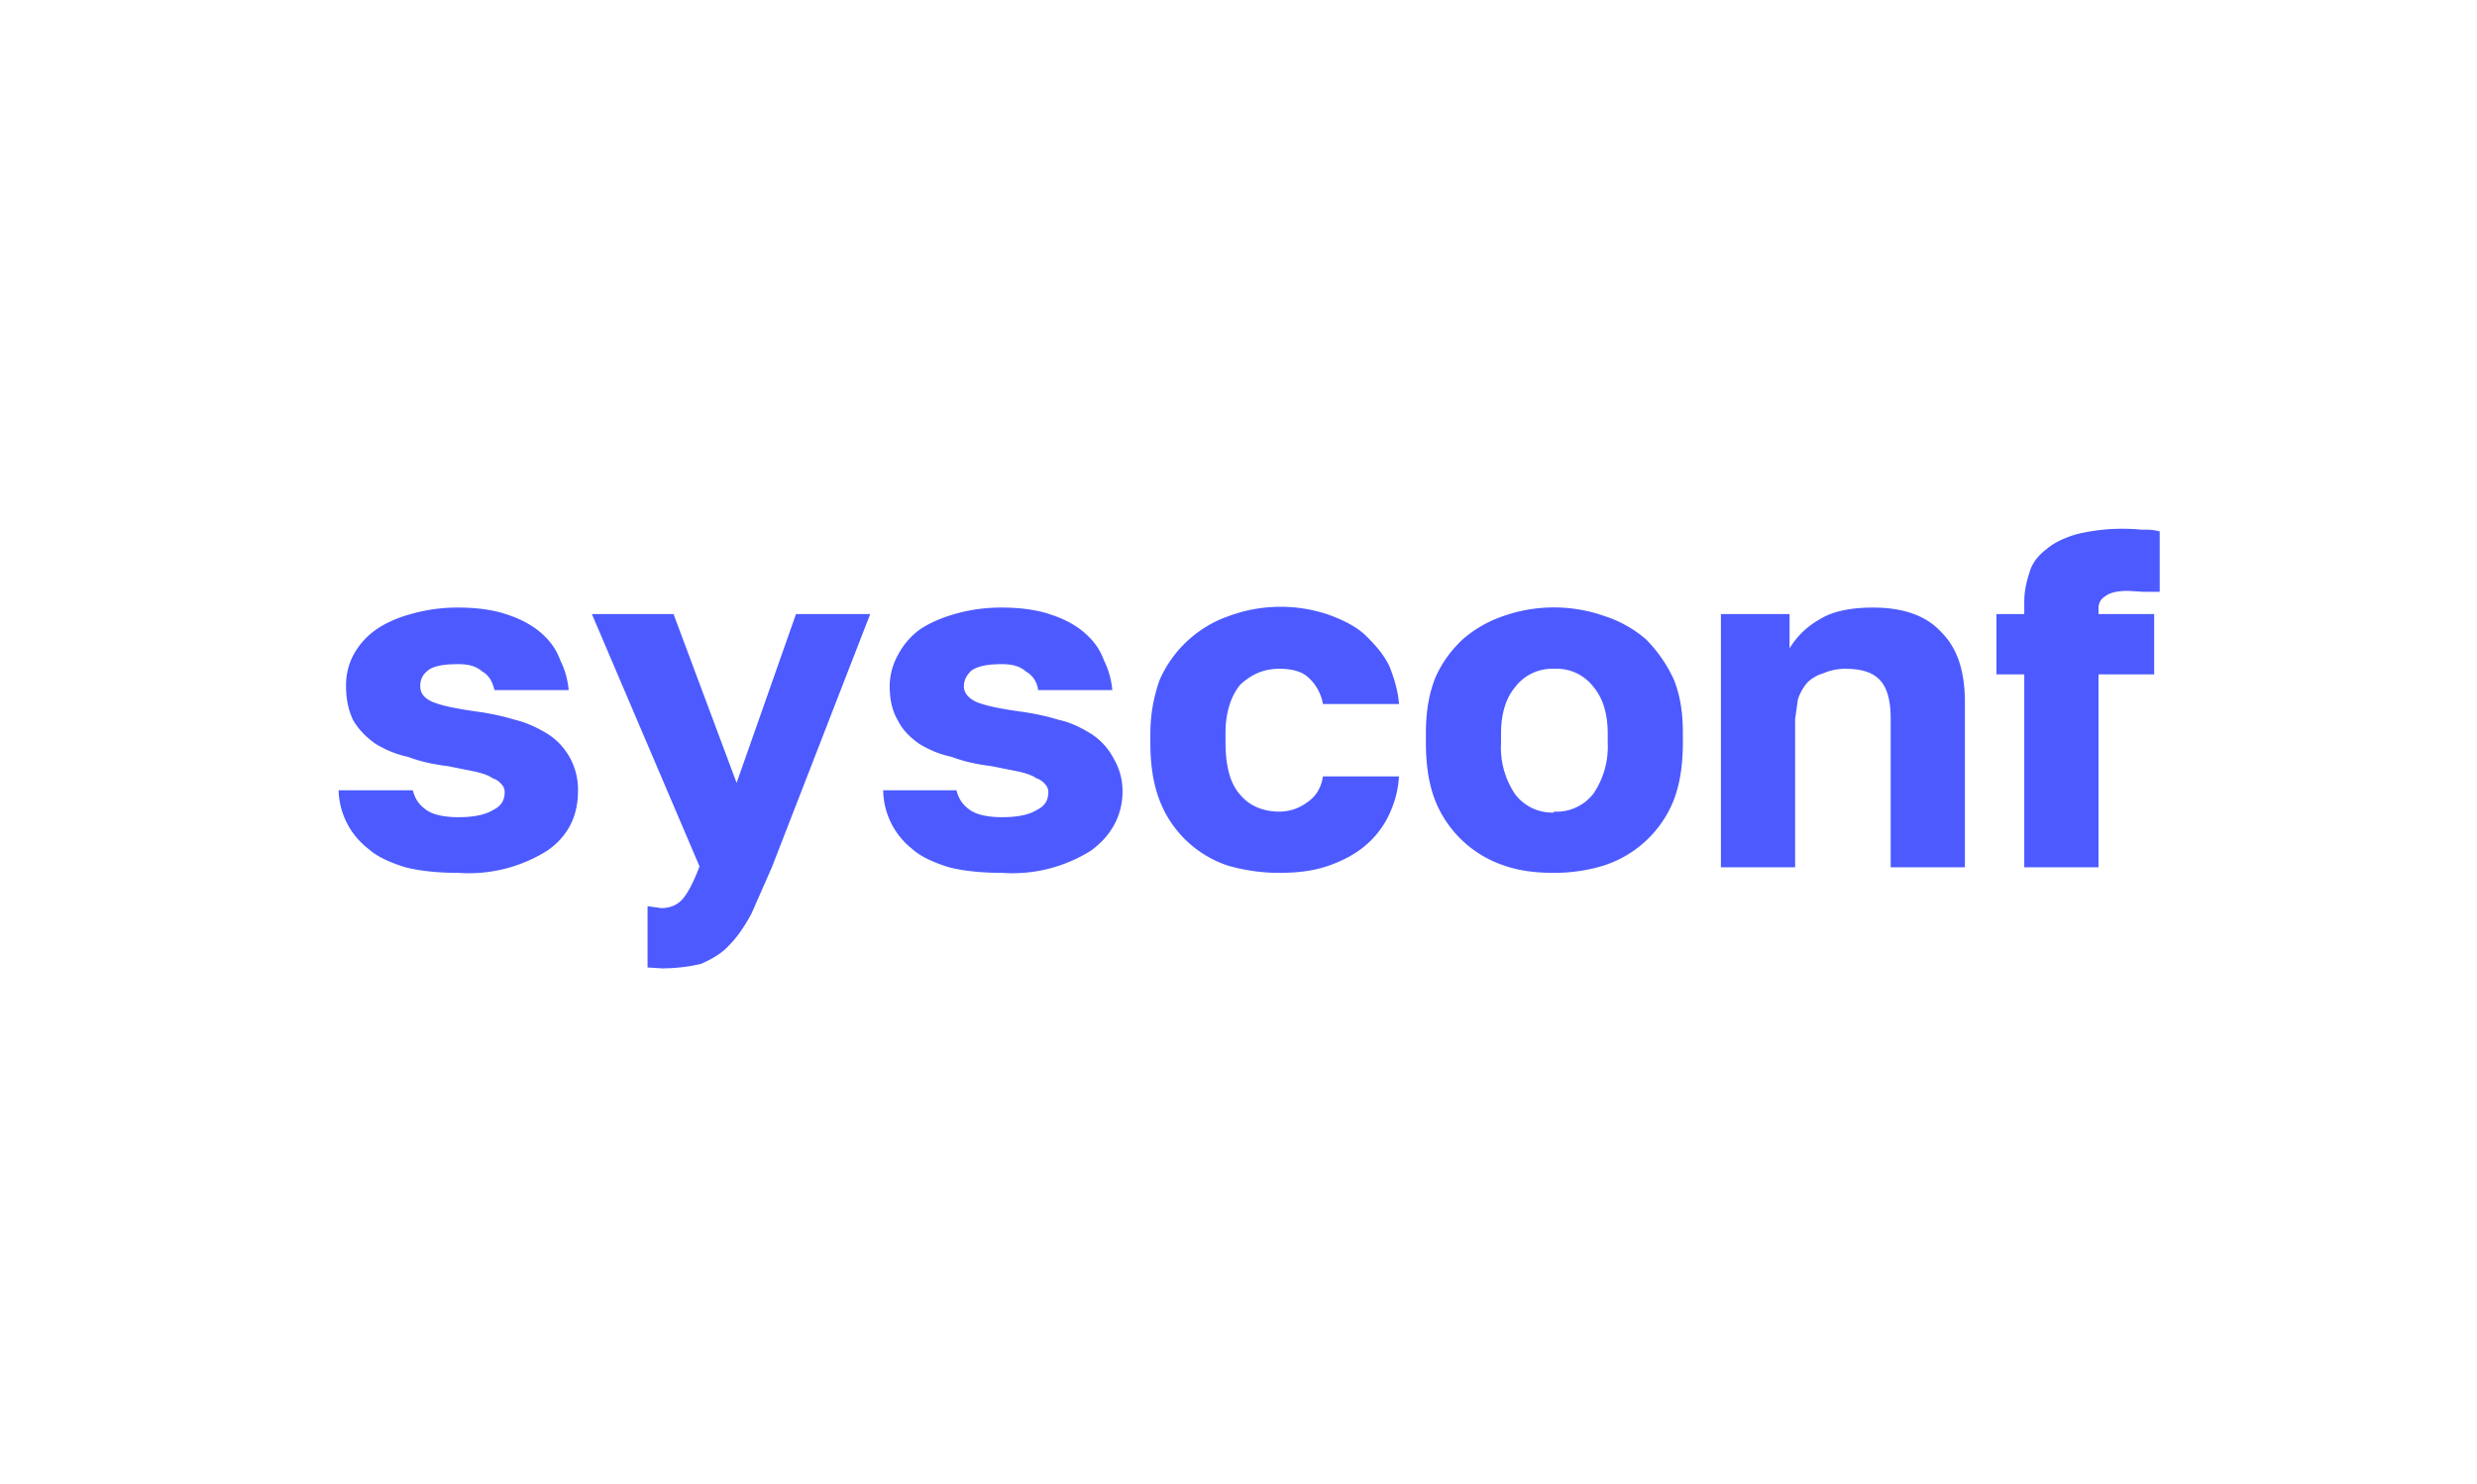 <svg xmlns="http://www.w3.org/2000/svg" width="267" height="160" fill="none">
  <path fill="#4C5AFF" d="M49.4 94.1c-2.2 0-4.1-.2-5.7-.6-1.6-.5-3-1.1-4-2a8.2 8.2 0 0 1-3.2-6.3h8c.2.8.6 1.5 1.3 2 .7.6 2 .9 3.6.9 1.8 0 3-.3 3.8-.8.8-.4 1.2-1 1.2-1.9 0-.3-.1-.6-.3-.8a2 2 0 0 0-1-.7c-.4-.3-1-.5-1.8-.7l-3-.6c-1.6-.2-3-.5-4.3-1-1.4-.3-2.5-.8-3.5-1.4-1-.7-1.8-1.5-2.4-2.5-.5-1-.8-2.2-.8-3.8a7 7 0 0 1 .8-3.3 8 8 0 0 1 2.4-2.7c1-.7 2.3-1.3 3.8-1.7a18 18 0 0 1 5.1-.7c2.2 0 4 .3 5.4.8 1.5.5 2.7 1.2 3.6 2 1 .9 1.6 1.8 2 2.9.5 1 .8 2.1.9 3.2h-8c-.2-.9-.6-1.6-1.3-2-.7-.6-1.5-.8-2.6-.8-1.6 0-2.7.2-3.3.7-.6.5-.8 1-.8 1.7s.4 1.3 1.4 1.7c1 .4 2.5.7 4.6 1 1.5.2 2.9.5 4.2.9 1.3.3 2.5.9 3.5 1.5a7.1 7.1 0 0 1 3.3 6.2c0 2.6-1 4.8-3.3 6.4a15.9 15.9 0 0 1-9.6 2.4Zm22 10.3-1.6-.1v-6.6l1.5.2c1 0 1.8-.4 2.3-1 .6-.7 1.2-1.9 1.8-3.5L63.8 66.2h8.8l6.8 18.2 6.4-18.2h8L83.2 93.5l-2.2 5c-.7 1.3-1.5 2.5-2.4 3.4-.8.9-1.9 1.5-3 2-1.2.3-2.7.5-4.4.5ZM108 94.1c-2.2 0-4.1-.2-5.7-.6-1.6-.5-3-1.1-4-2a8.2 8.2 0 0 1-3.1-6.3h7.9c.2.8.6 1.5 1.3 2 .7.6 2 .9 3.6.9 1.8 0 3-.3 3.8-.8.8-.4 1.2-1 1.2-1.9 0-.3-.1-.6-.3-.8a2 2 0 0 0-1-.7c-.4-.3-1-.5-1.8-.7l-3-.6c-1.6-.2-3-.5-4.3-1-1.4-.3-2.5-.8-3.5-1.4-1-.7-1.8-1.5-2.3-2.5-.6-1-.9-2.2-.9-3.8a7 7 0 0 1 .9-3.3 8 8 0 0 1 2.3-2.7c1-.7 2.4-1.3 3.8-1.7a18 18 0 0 1 5.1-.7c2.2 0 4 .3 5.4.8 1.5.5 2.7 1.2 3.6 2 1 .9 1.6 1.8 2 2.9.5 1 .8 2.1.9 3.2h-8c-.1-.9-.6-1.6-1.3-2-.7-.6-1.5-.8-2.6-.8-1.5 0-2.6.2-3.3.7-.5.5-.8 1-.8 1.7s.5 1.3 1.4 1.7c1 .4 2.5.7 4.6 1 1.5.2 2.9.5 4.2.9 1.4.3 2.5.9 3.5 1.5a7 7 0 0 1 2.4 2.6c.6 1 1 2.2 1 3.6 0 2.6-1.2 4.8-3.4 6.4a15.9 15.9 0 0 1-9.6 2.4Zm29.9 0c-2 0-3.9-.3-5.6-.8a11.9 11.9 0 0 1-7.3-7c-.7-1.8-1-3.9-1-6.2v-1c0-2.2.4-4.1 1-5.8a12.7 12.7 0 0 1 7.5-6.9 16.1 16.1 0 0 1 10.8-.1c1.6.6 3 1.3 4 2.3 1 1 1.9 2 2.5 3.3.5 1.3.9 2.6 1 4h-8.2a5 5 0 0 0-1.5-2.8c-.7-.7-1.8-1-3.2-1-1.7 0-3 .6-4.2 1.7-1 1.2-1.6 3-1.6 5.2v1c0 2.6.5 4.5 1.6 5.7 1 1.2 2.5 1.8 4.2 1.8a5 5 0 0 0 3-1c.9-.6 1.5-1.5 1.7-2.8h8.2c-.1 1.6-.5 3-1.2 4.4a9.8 9.8 0 0 1-2.6 3.2c-1.1.9-2.5 1.6-4 2.1s-3.2.7-5.1.7Zm29.6 0c-1.9 0-3.7-.2-5.4-.8a12.1 12.1 0 0 1-7.4-7c-.7-1.8-1-3.9-1-6.2v-1c0-2.3.3-4.2 1-6 .7-1.6 1.7-3 3-4.2a13 13 0 0 1 4.4-2.5 16.4 16.4 0 0 1 10.8 0 13 13 0 0 1 4.5 2.5c1.2 1.2 2.2 2.6 3 4.3.7 1.7 1 3.6 1 5.8v1c0 2.4-.3 4.5-1 6.3a12.1 12.1 0 0 1-7.5 7c-1.6.5-3.4.8-5.4.8Zm0-6.6a5 5 0 0 0 4.3-2 9 9 0 0 0 1.5-5.4v-1c0-2.1-.5-3.8-1.5-5a5 5 0 0 0-4.3-2 5 5 0 0 0-4.2 2c-1 1.2-1.5 2.9-1.5 5v1a9 9 0 0 0 1.5 5.5 5 5 0 0 0 4.2 2Zm18-21.3h7.4v3.7a8.7 8.7 0 0 1 3.2-3.1c1.4-.9 3.4-1.3 5.8-1.3 3.3 0 5.8.9 7.4 2.7 1.7 1.7 2.5 4.2 2.5 7.5v17.8h-8v-16c0-1.8-.3-3.1-1-4-.8-1-2.1-1.4-3.9-1.4a6 6 0 0 0-2.4.5c-.7.2-1.3.6-1.7 1-.5.6-.8 1.2-1 1.8l-.3 2.1v16h-8V66.2Zm32.8 6.5h-3.1v-6.5h3v-1.3c0-1.3.3-2.4.6-3.3.3-1 1-1.8 1.8-2.4.8-.7 1.9-1.2 3.2-1.6a21.1 21.1 0 0 1 7-.5c.7 0 1.4 0 2 .2v6.5H231l-1.6-.1c-1.2 0-2 .2-2.5.6-.5.3-.7.8-.7 1.3v.6h6v6.5h-6v20.8h-8V72.7Z"/>
</svg>
